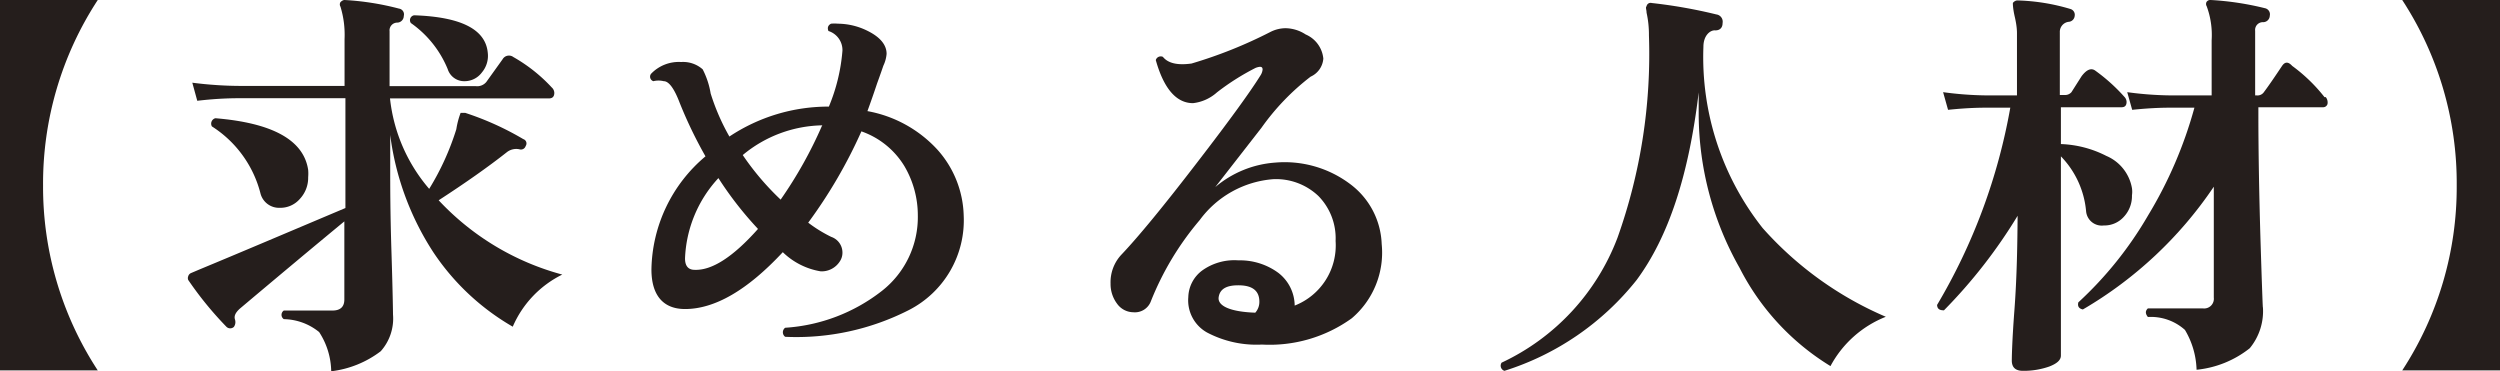 <svg xmlns="http://www.w3.org/2000/svg" width="116.09" height="17.24" viewBox="0 0 116.09 17.24"><defs><style>.cls-1{fill:#251e1c;}</style></defs><title>アセット 6</title><g id="レイヤー_2" data-name="レイヤー 2"><g id="階層1"><path class="cls-1" d="M4.54,0A15.55,15.55,0,0,0,2,8.61,15.55,15.55,0,0,0,4.54,17.2H0V0Z"/><path class="cls-1" d="M26.11,12.75a4.83,4.83,0,0,0-2.3,2.42,11.08,11.08,0,0,1-3.69-3.46,13,13,0,0,1-2-5.44V7.89c0,.71,0,2,.06,3.88s.07,2.83.07,2.84a2.28,2.28,0,0,1-.57,1.7,4.72,4.72,0,0,1-2.3.93,3.42,3.42,0,0,0-.56-1.82,2.67,2.67,0,0,0-1.64-.6.24.24,0,0,1,0-.4h2.26c.36,0,.55-.17.55-.51V10.28q-2,1.65-4.85,4.05c-.2.18-.28.34-.23.5s0,.28-.05.35a.25.25,0,0,1-.34,0A16.17,16.17,0,0,1,8.74,13a.23.23,0,0,1,0-.17.23.23,0,0,1,.13-.15l.4-.17c1.74-.72,4-1.68,6.77-2.85V4.56H11.25c-.37,0-1.07,0-2.09.12l-.23-.84a17.88,17.88,0,0,0,2.3.15H16V1.81a4.45,4.45,0,0,0-.19-1.5.2.2,0,0,1,0-.21S15.9,0,16,0A12.64,12.64,0,0,1,18.53.4a.27.27,0,0,1,.22.34.31.31,0,0,1-.3.31.36.36,0,0,0-.36.4V4h4a.55.55,0,0,0,.49-.19l.76-1.06a.34.34,0,0,1,.5-.1,7.39,7.39,0,0,1,1.78,1.41.35.35,0,0,1,.12.25c0,.17-.08.26-.25.26H18.11a7.7,7.7,0,0,0,1.82,4.2A12.19,12.19,0,0,0,21.19,6a3.74,3.74,0,0,1,.2-.76s.11,0,.21,0a13.58,13.58,0,0,1,2.7,1.22.21.21,0,0,1,.11.32.23.23,0,0,1-.3.15.71.71,0,0,0-.59.15q-1.27,1-3.15,2.22A12.18,12.18,0,0,0,26.11,12.75ZM14.31,7.89a2,2,0,0,1,0,.34,1.43,1.43,0,0,1-.38,1,1.2,1.2,0,0,1-.94.42A.89.89,0,0,1,12.1,9,5.22,5.22,0,0,0,9.84,5.87.26.26,0,0,1,10,5.49Q14,5.82,14.31,7.89Zm8.34-5.44a1.19,1.19,0,0,1-.27.91,1,1,0,0,1-.81.41.8.8,0,0,1-.78-.56,4.86,4.86,0,0,0-1.71-2.14.23.23,0,0,1,.15-.36Q22.5.82,22.65,2.45Z"/><path class="cls-1" d="M44.75,10a4.68,4.68,0,0,1-2.55,4.4,11.5,11.5,0,0,1-5.74,1.24.26.26,0,0,1,0-.42,8.14,8.14,0,0,0,4.49-1.71A4.35,4.35,0,0,0,42.62,10,4.5,4.5,0,0,0,42,7.72a3.8,3.8,0,0,0-2-1.62,22.73,22.73,0,0,1-2.47,4.24A6.35,6.35,0,0,0,38.6,11a.77.77,0,0,1,.52.73.72.72,0,0,1-.13.42,1,1,0,0,1-.88.45,3.29,3.29,0,0,1-1.76-.89q-2.46,2.64-4.54,2.64c-1,0-1.56-.62-1.56-1.84a7,7,0,0,1,2.51-5.25,20.21,20.21,0,0,1-1.2-2.49c-.24-.63-.49-1-.74-1a1,1,0,0,0-.48,0,.22.22,0,0,1-.11-.34,1.78,1.78,0,0,1,1.4-.55,1.37,1.37,0,0,1,1,.34A3.78,3.78,0,0,1,33,4.34a10.13,10.13,0,0,0,.87,2,8.3,8.3,0,0,1,4.62-1.39,8.47,8.47,0,0,0,.63-2.6.93.93,0,0,0-.65-.91c-.07-.17,0-.28.12-.34a1.67,1.67,0,0,1,.32,0,3.13,3.13,0,0,1,1.39.34c.58.29.87.65.87,1.06a1.57,1.57,0,0,1-.15.55c-.15.44-.25.71-.29.82q-.23.69-.45,1.29a5.81,5.81,0,0,1,3.25,1.79A4.76,4.76,0,0,1,44.75,10Zm-9.56.62a16.37,16.37,0,0,1-1.83-2.35A5.81,5.81,0,0,0,31.81,12c0,.35.15.53.45.53C33.07,12.56,34.05,11.92,35.19,10.64Zm3-4.8a5.92,5.92,0,0,0-3.7,1.38,12.51,12.51,0,0,0,1.76,2.07A19.82,19.82,0,0,0,38.17,5.84Z"/><path class="cls-1" d="M64.16,11.33a4,4,0,0,1-1.39,3.45A6.52,6.52,0,0,1,58.6,16a4.92,4.92,0,0,1-2.55-.56,1.71,1.71,0,0,1-.87-1.64,1.59,1.59,0,0,1,.66-1.25,2.57,2.57,0,0,1,1.67-.46,3,3,0,0,1,1.85.58,1.94,1.94,0,0,1,.76,1.52,3,3,0,0,0,1.9-3,2.8,2.8,0,0,0-.8-2.09,2.86,2.86,0,0,0-2.09-.78,4.68,4.68,0,0,0-3.42,1.9,13.5,13.5,0,0,0-2.28,3.8.79.79,0,0,1-.8.48.94.94,0,0,1-.76-.4,1.52,1.52,0,0,1-.3-.93,1.87,1.87,0,0,1,.49-1.33q1.2-1.26,3.55-4.32c1.48-1.92,2.45-3.26,2.91-4a.62.62,0,0,0,.11-.29c0-.14-.1-.16-.32-.08a11.21,11.21,0,0,0-1.8,1.14,2,2,0,0,1-1.11.5c-.78,0-1.36-.68-1.73-2A.24.24,0,0,1,54,2.64c.24.3.68.4,1.33.31A21.18,21.18,0,0,0,59,1.48a1.57,1.57,0,0,1,.7-.17,1.75,1.75,0,0,1,.93.29,1.36,1.36,0,0,1,.82,1.12,1,1,0,0,1-.59.84,11,11,0,0,0-2.28,2.37L56.43,8.69a4.83,4.83,0,0,1,2.79-1.14,5.06,5.06,0,0,1,3.48,1A3.63,3.63,0,0,1,64.16,11.33Zm-5.87,3.19a.75.75,0,0,0,.19-.51c0-.49-.3-.74-.89-.76s-.94.14-1,.55S57.14,14.48,58.29,14.52Z"/><path class="cls-1" d="M87.57,14.71A5,5,0,0,0,85,17a11.4,11.4,0,0,1-4.22-4.56,14.56,14.56,0,0,1-1.9-7.15c0-.33,0-.65,0-1C78.42,8.14,77.48,11,76,13a12.7,12.7,0,0,1-6.14,4.22.25.25,0,0,1-.13-.38,10.52,10.52,0,0,0,5.38-5.8,25.39,25.39,0,0,0,1.46-9.4A4.68,4.68,0,0,0,76.46.59c0-.14-.06-.24,0-.3a.19.19,0,0,1,.24-.15,23.34,23.34,0,0,1,3,.53.34.34,0,0,1,.29.4c0,.24-.15.35-.36.34s-.53.23-.53.76a12.79,12.79,0,0,0,2.75,8.42A16.14,16.14,0,0,0,87.57,14.71Z"/><path class="cls-1" d="M99,8.74a1.15,1.15,0,0,1,0,.33,1.41,1.41,0,0,1-.38,1,1.21,1.21,0,0,1-.93.4.73.73,0,0,1-.82-.66A4.19,4.19,0,0,0,95.7,7.26v9.25c0,.21-.18.37-.54.51a3.59,3.59,0,0,1-1.22.2c-.35,0-.52-.16-.52-.48,0,0,0-.73.12-2.32s.14-3.16.15-4.4a23.92,23.92,0,0,1-3.42,4.39c-.2,0-.31-.06-.32-.25A27.2,27.2,0,0,0,93.35,5H92.28c-.25,0-.86,0-1.82.1l-.23-.82a16,16,0,0,0,2,.15h1.43V1.54c0-.07,0-.32-.1-.75s-.09-.64-.09-.65.09-.12.21-.12a9.38,9.38,0,0,1,2.47.4.28.28,0,0,1,.19.32.3.3,0,0,1-.25.27.47.47,0,0,0-.44.49V4.41h.21a.39.39,0,0,0,.33-.13l.47-.74c.24-.32.46-.4.65-.25a8.27,8.27,0,0,1,1.35,1.22.35.35,0,0,1,.09.22c0,.17-.08.25-.23.25H95.7V6.69a5,5,0,0,1,2.11.55A2,2,0,0,1,99,8.74Zm9-4.23a.4.4,0,0,1,.08.32.21.21,0,0,1-.21.15h-3v.27q0,2.58.1,5.94c.07,2.25.11,3.27.11,3.06a2.7,2.7,0,0,1-.61,1.92,4.72,4.72,0,0,1-2.47,1,3.81,3.81,0,0,0-.54-1.85,2.37,2.37,0,0,0-1.72-.6c-.13-.16-.12-.29,0-.4h2.55a.45.45,0,0,0,.51-.5V8.67a18.68,18.68,0,0,1-6.08,5.7q-.28-.06-.21-.33A17.23,17.23,0,0,0,99.75,10a19.64,19.64,0,0,0,2.15-5h-1.07c-.25,0-.86,0-1.82.1l-.23-.82a16,16,0,0,0,2,.15h1.92V1.87a3.86,3.86,0,0,0-.23-1.58.2.2,0,0,1,0-.21.21.21,0,0,1,.19-.08,13.57,13.57,0,0,1,2.51.38.29.29,0,0,1,.23.35.31.31,0,0,1-.3.3.36.36,0,0,0-.38.4v3h.07a.36.36,0,0,0,.32-.13c.22-.29.5-.7.86-1.24.13-.19.28-.21.47,0A7.57,7.57,0,0,1,107.94,4.51Z"/><path class="cls-1" d="M116.09,17.2h-4.54a15.55,15.55,0,0,0,2.53-8.59A15.55,15.55,0,0,0,111.55,0h4.54Z"/></g></g></svg>